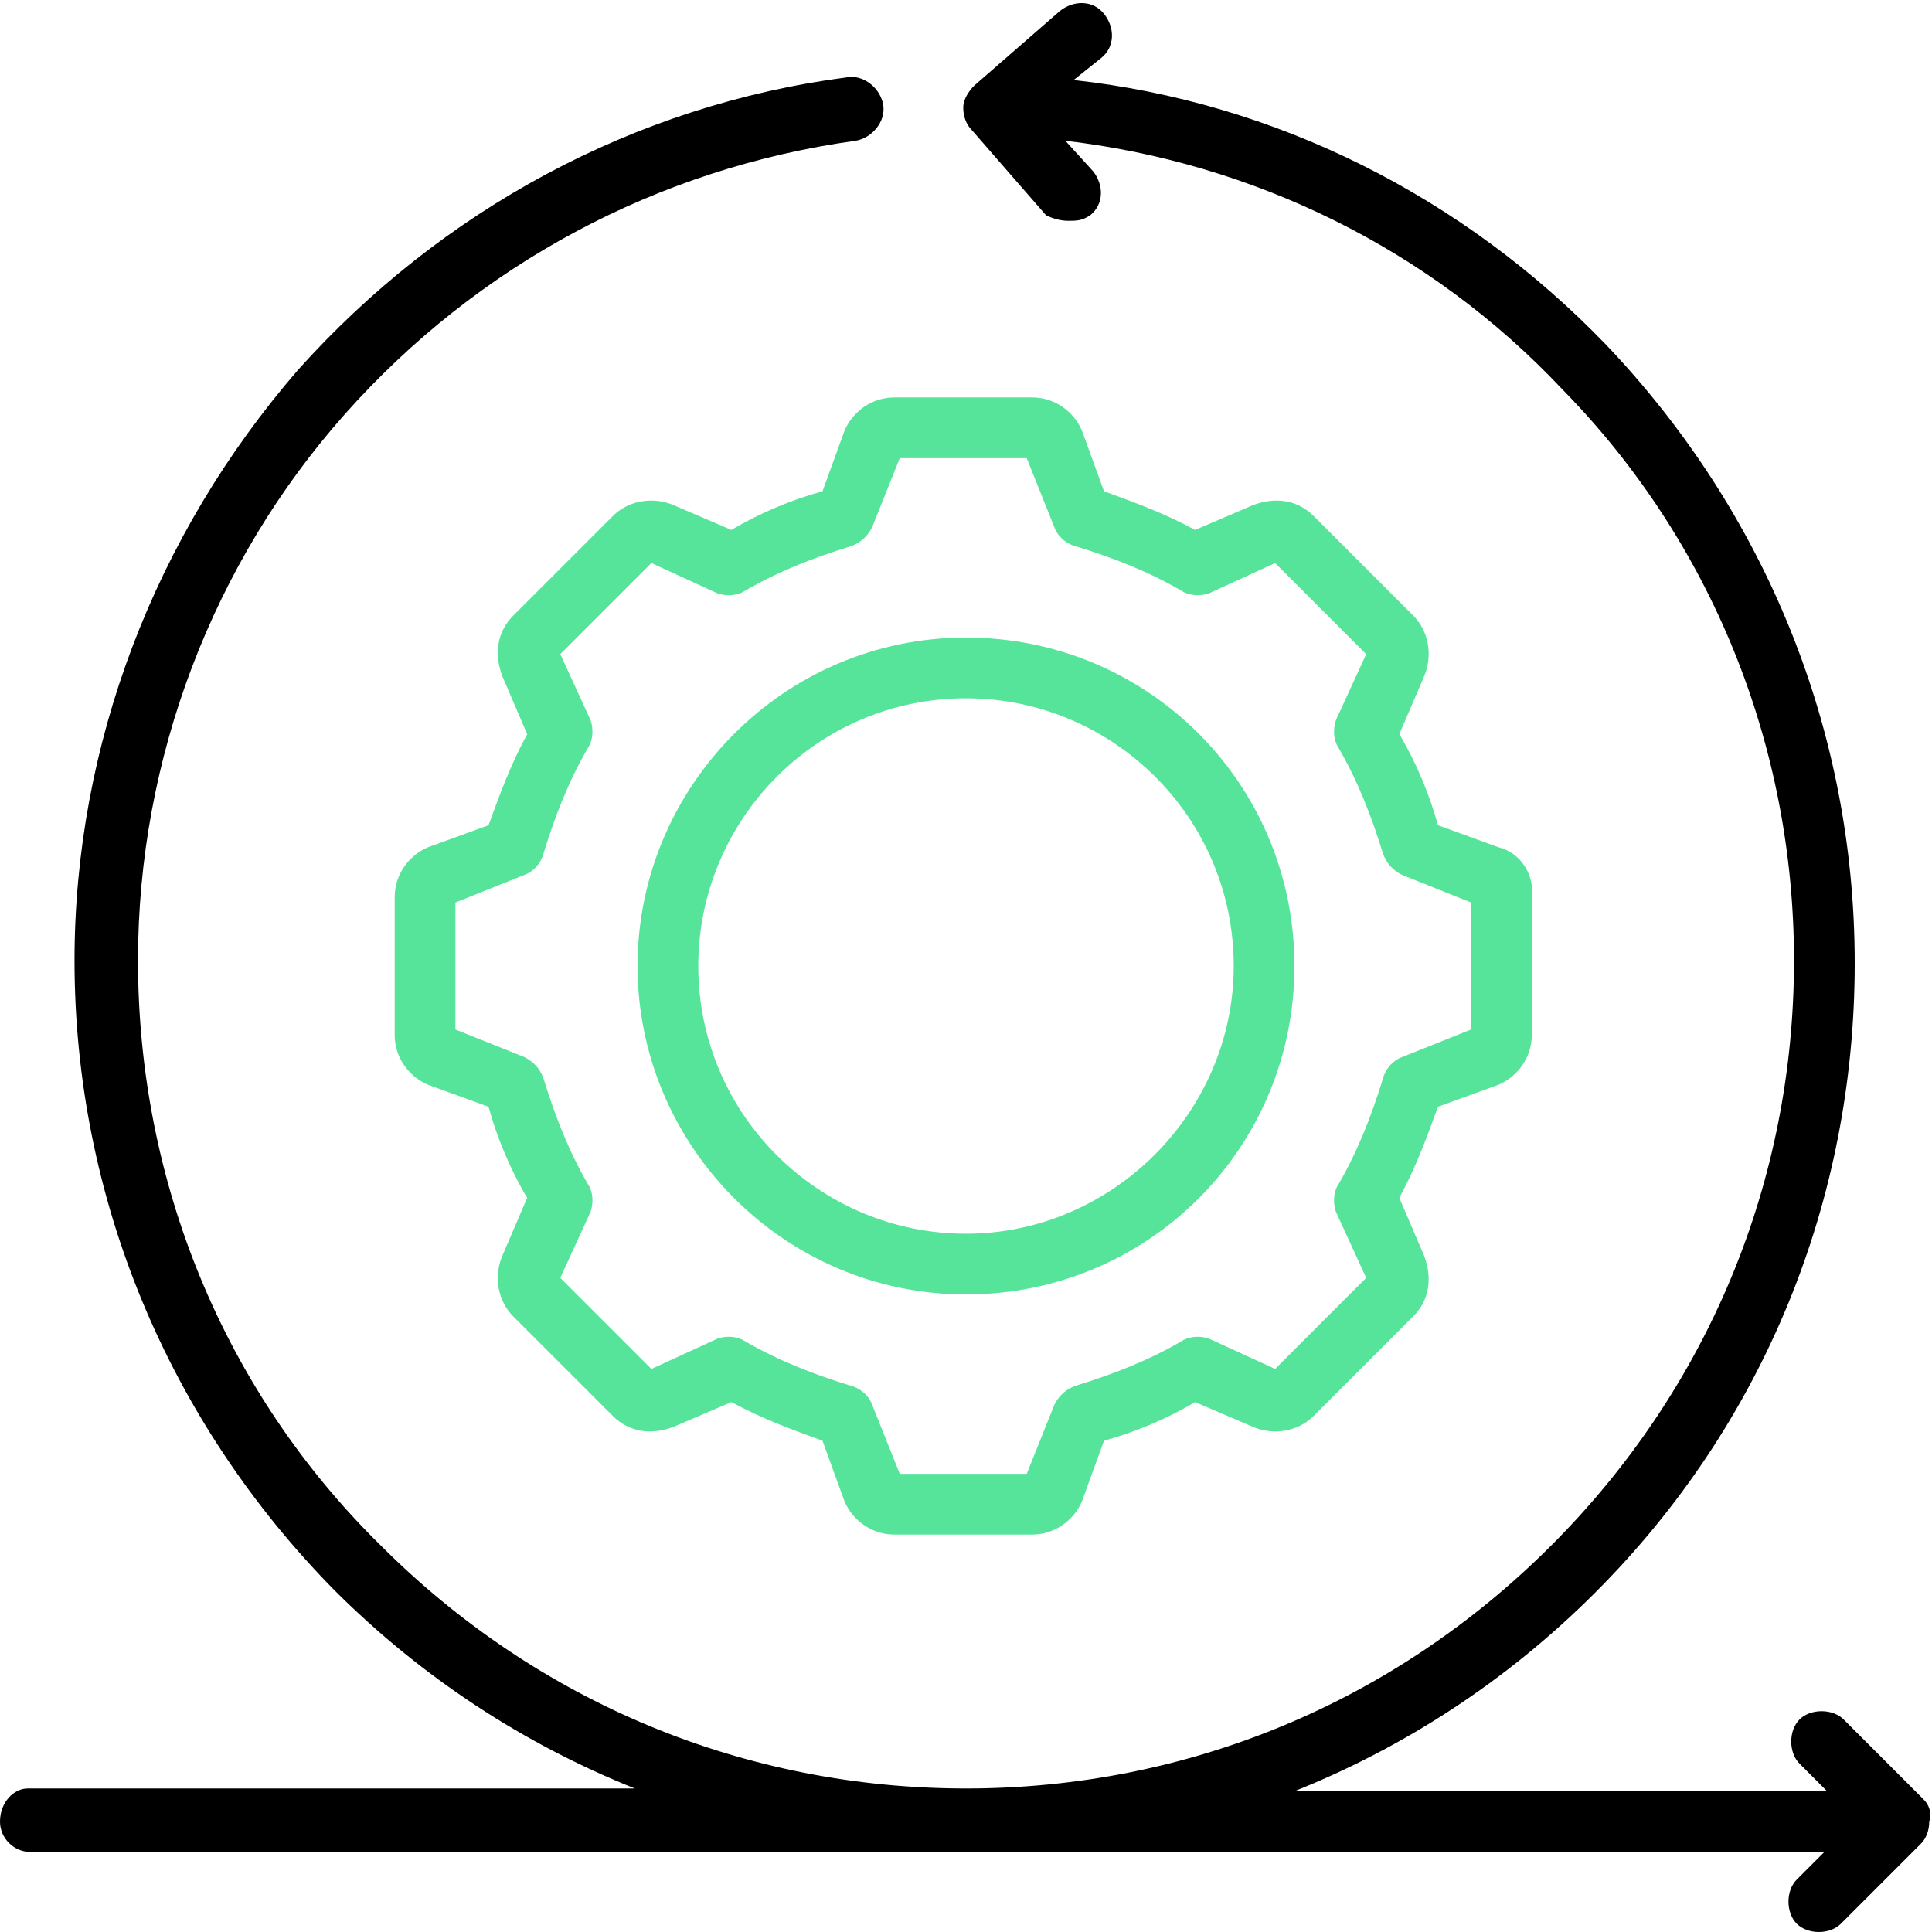 <?xml version="1.0" encoding="utf-8"?>
<!-- Generator: Adobe Illustrator 27.8.0, SVG Export Plug-In . SVG Version: 6.00 Build 0)  -->
<svg version="1.1" id="Layer_1" xmlns="http://www.w3.org/2000/svg" xmlns:xlink="http://www.w3.org/1999/xlink" x="0px" y="0px"
	 viewBox="0 0 70 70" style="enable-background:new 0 0 70 70;" xml:space="preserve">
<style type="text/css">
	.st0{fill:#56E49B;}
</style>
<g>
	<g>
		<path class="st0" d="M54.3,30.7l-2.2-0.8c-0.3-1.1-0.8-2.3-1.4-3.3l0.9-2.1c0.3-0.7,0.2-1.6-0.4-2.2l-3.6-3.6
			c-0.6-0.6-1.4-0.7-2.2-0.4l-2.1,0.9c-1.1-0.6-2.2-1-3.3-1.4l-0.8-2.2c-0.3-0.7-1-1.2-1.8-1.2h-5c-0.8,0-1.5,0.5-1.8,1.2l-0.8,2.2
			c-1.1,0.3-2.3,0.8-3.3,1.4l-2.1-0.9c-0.7-0.3-1.6-0.2-2.2,0.4l-3.6,3.6c-0.6,0.6-0.7,1.4-0.4,2.2l0.9,2.1c-0.6,1.1-1,2.2-1.4,3.3
			l-2.2,0.8c-0.7,0.3-1.2,1-1.2,1.8V35v2.5c0,0.8,0.5,1.5,1.2,1.8l2.2,0.8c0.3,1.1,0.8,2.3,1.4,3.3l-0.9,2.1
			c-0.3,0.7-0.2,1.6,0.4,2.2l3.6,3.6c0.6,0.6,1.4,0.7,2.2,0.4l2.1-0.9c1.1,0.6,2.2,1,3.3,1.4l0.8,2.2c0.3,0.7,1,1.2,1.8,1.2h5
			c0.8,0,1.5-0.5,1.8-1.2l0.8-2.2c1.1-0.3,2.3-0.8,3.3-1.4l2.1,0.9c0.7,0.3,1.6,0.2,2.2-0.4l3.6-3.6c0.6-0.6,0.7-1.4,0.4-2.2
			l-0.9-2.1c0.6-1.1,1-2.2,1.4-3.3l2.2-0.8c0.7-0.3,1.2-1,1.2-1.8V35v-2.5C55.6,31.7,55.1,30.9,54.3,30.7z M53.3,37.3l-2.5,1
			c-0.3,0.1-0.6,0.4-0.7,0.8c-0.4,1.3-0.9,2.6-1.6,3.8c-0.2,0.3-0.2,0.7-0.1,1l1.1,2.4l-3.3,3.3l-2.4-1.1c-0.3-0.1-0.7-0.1-1,0.1
			c-1.2,0.7-2.5,1.2-3.8,1.6c-0.3,0.1-0.6,0.3-0.8,0.7l-1,2.5h-4.6l-1-2.5c-0.1-0.3-0.4-0.6-0.8-0.7c-1.3-0.4-2.6-0.9-3.8-1.6
			c-0.3-0.2-0.7-0.2-1-0.1l-2.4,1.1l-3.3-3.3l1.1-2.4c0.1-0.3,0.1-0.7-0.1-1c-0.7-1.2-1.2-2.5-1.6-3.8c-0.1-0.3-0.3-0.6-0.7-0.8
			l-2.5-1V35v-2.3l2.5-1c0.3-0.1,0.6-0.4,0.7-0.8c0.4-1.3,0.9-2.6,1.6-3.8c0.2-0.3,0.2-0.7,0.1-1l-1.1-2.4l3.3-3.3l2.4,1.1
			c0.3,0.1,0.7,0.1,1-0.1c1.2-0.7,2.5-1.2,3.8-1.6c0.3-0.1,0.6-0.3,0.8-0.7l1-2.5h4.6l1,2.5c0.1,0.3,0.4,0.6,0.8,0.7
			c1.3,0.4,2.6,0.9,3.8,1.6c0.3,0.2,0.7,0.2,1,0.1l2.4-1.1l3.3,3.3l-1.1,2.4c-0.1,0.3-0.1,0.7,0.1,1c0.7,1.2,1.2,2.5,1.6,3.8
			c0.1,0.3,0.3,0.6,0.7,0.8l2.5,1V35V37.3z"/>
		<path class="st0" d="M35,23.1c-6.6,0-11.9,5.4-11.9,11.9S28.4,46.9,35,46.9S46.9,41.6,46.9,35S41.6,23.1,35,23.1z M35,44.7
			c-5.3,0-9.7-4.3-9.7-9.7c0-5.3,4.3-9.7,9.7-9.7c5.3,0,9.7,4.3,9.7,9.7C44.7,40.3,40.3,44.7,35,44.7z"/>
	</g>
	<path d="M69.7,65.2l-2.9-2.9c-0.4-0.4-1.2-0.4-1.6,0c-0.4,0.4-0.4,1.2,0,1.6l1,1H46.9c4-1.6,7.7-4,10.9-7.2
		c6.1-6.1,9.4-14.2,9.4-22.8c0-8.4-3.2-16.3-9-22.4c-5.2-5.4-12-8.8-19.3-9.6l1-0.8c0.5-0.4,0.5-1.1,0.1-1.6
		c-0.4-0.5-1.1-0.5-1.6-0.1l-3.1,2.7c-0.2,0.2-0.4,0.5-0.4,0.8c0,0.3,0.1,0.6,0.3,0.8l2.7,3.1C38.1,7.9,38.4,8,38.7,8
		C39,8,39.2,8,39.5,7.8c0.5-0.4,0.5-1.1,0.1-1.6l-1-1.1c6.8,0.8,13.2,3.9,18,9C62,19.6,65,27,65,34.8c0,8-3.1,15.5-8.8,21.2
		C50.5,61.7,43,64.8,35,64.8h0c-8,0-15.5-3.1-21.2-8.8C8.1,50.4,5,42.8,5,34.8c0-7.3,2.7-14.4,7.5-19.8C17.3,9.6,23.8,6.1,31,5.1
		c0.6-0.1,1.1-0.7,1-1.3c-0.1-0.6-0.7-1.1-1.3-1c-7.7,1-14.7,4.8-19.9,10.6C5.6,19.4,2.7,27,2.7,34.8c0,8.6,3.4,16.7,9.4,22.8
		c3.2,3.2,6.9,5.6,10.9,7.2h-22C0.5,64.8,0,65.3,0,66c0,0.6,0.5,1.1,1.1,1.1H35c0,0,0,0,0,0c0,0,0,0,0,0h31.1l-1,1
		c-0.4,0.4-0.4,1.2,0,1.6c0.2,0.2,0.5,0.3,0.8,0.3c0.3,0,0.6-0.1,0.8-0.3l2.9-2.9c0.2-0.2,0.3-0.5,0.3-0.8
		C70,65.7,69.9,65.4,69.7,65.2z"/>
</g>
</svg>
